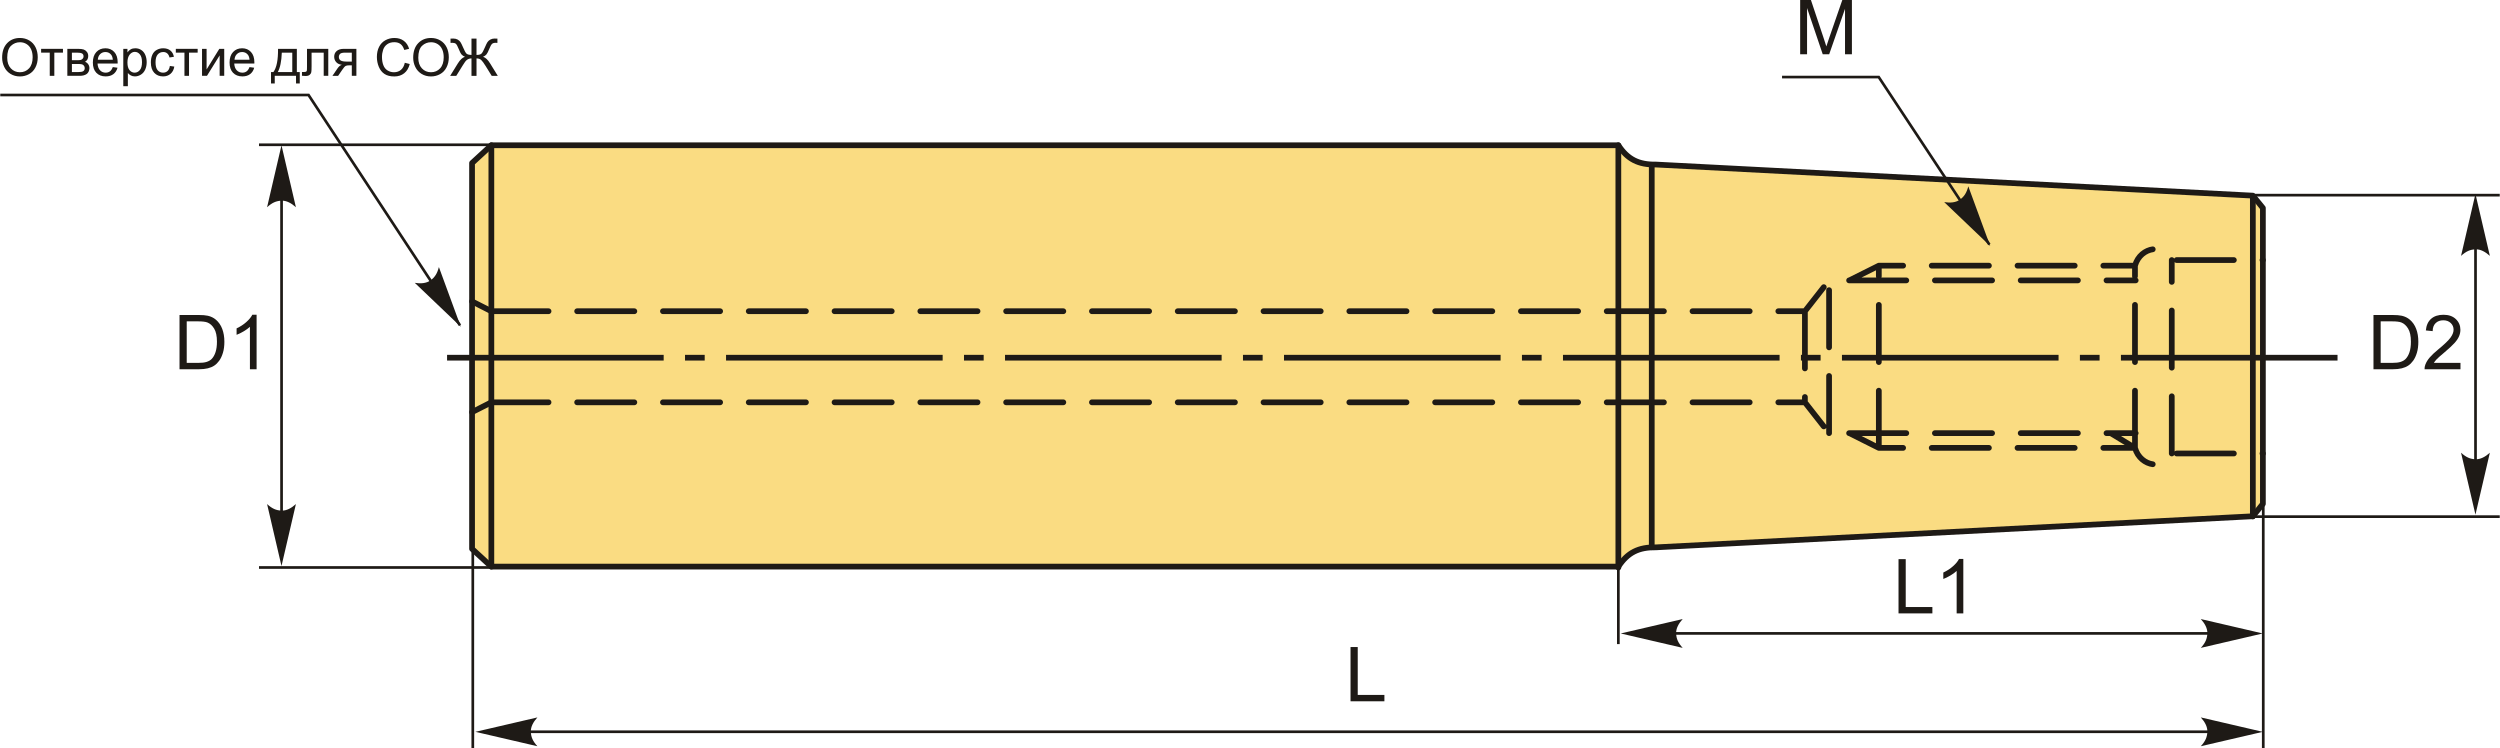 <?xml version="1.0" encoding="UTF-8"?>
<!DOCTYPE svg PUBLIC "-//W3C//DTD SVG 1.1//EN" "http://www.w3.org/Graphics/SVG/1.1/DTD/svg11.dtd">
<!-- Creator: CorelDRAW 2018 (64-Bit) -->
<svg xmlns="http://www.w3.org/2000/svg" xml:space="preserve" width="2185px" height="654px" version="1.1" style="shape-rendering:geometricPrecision; text-rendering:geometricPrecision; image-rendering:optimizeQuality; fill-rule:evenodd; clip-rule:evenodd"
viewBox="0 0 2139.18 640.42"
 xmlns:xlink="http://www.w3.org/1999/xlink">
 <defs>
  <style type="text/css">
   <![CDATA[
    .str2 {stroke:#1E1A16;stroke-width:2.31;stroke-miterlimit:22.926}
    .str0 {stroke:#1E1A16;stroke-width:4.9;stroke-linecap:round;stroke-linejoin:round;stroke-miterlimit:22.926}
    .str1 {stroke:#1E1A16;stroke-width:4.9;stroke-linecap:round;stroke-linejoin:round;stroke-miterlimit:22.926;stroke-dasharray:48.95 24.48}
    .fil1 {fill:none}
    .fil2 {fill:#1E1A16}
    .fil0 {fill:#FADC82}
    .fil4 {fill:#1E1A16;fill-rule:nonzero}
    .fil3 {fill:#1E1A16;fill-rule:nonzero}
   ]]>
  </style>
 </defs>
 <g id="Layer_x0020_1">
  <g id="_2195569428688">
   <path class="fil0 str0" d="M1936.47 178.01l0 253.25 -8.59 10.58 -510.67 26.59c-15.17,-0.25 -24.54,4.58 -32.37,16.52l-964.54 0 -16.52 -15.19 0 -330.24 16.52 -15.2 964.54 0c7.83,11.95 17.2,16.78 32.37,16.52l510.67 26.6 8.59 10.57z"/>
   <line class="fil1 str0" x1="420.3" y1="124.32" x2="420.3" y2= "484.95" />
   <line class="fil1 str0" x1="1927.88" y1="442" x2="1927.88" y2= "168.22" />
   <line class="fil1 str0" x1="1384.84" y1="485.78" x2="1384.84" y2= "124.32" />
   <path class="fil1 str1" d="M403.78 257.97l16.52 8.39m0 0l1124.21 0 20.69 -26.39 262.4 0m-245.01 0l25.19 -12.59 219.22 0c4.79,-16.76 25.91,-19.13 31.49,-4.8l77.98 0m-1532.69 130.15l16.52 -8.4m0 0l1124.21 0 20.69 26.39 262.4 0m-245.01 0l25.19 12.6 219.22 0c4.79,16.76 25.91,19.13 31.49,4.8l77.98 0m-391.96 -121.76l0 76.41m20.69 27.95l0 -130.75m42.58 143.35l0 -155.94m219.22 155.94l0 -155.66m31.49 160.46l0 -165.54m-52.26 148.14l20.77 12.6"/>
   <path id="ось.cdr" class="fil2" d="M602.89 303.69l-16.84 0 0 4.89 16.84 0 0 -4.89zm-220.49 0l185.38 0 0 4.89 -185.38 0 0 -4.89zm459.25 0l-16.84 0 0 4.89 16.84 0 0 -4.89zm-220.49 0l185.38 0 0 4.89 -185.38 0 0 -4.89zm459.25 0l-16.84 0 0 4.89 16.84 0 0 -4.89zm-220.49 0l185.38 0 0 4.89 -185.38 0 0 -4.89zm459.25 0l-16.84 0 0 4.89 16.84 0 0 -4.89zm-220.49 0l185.38 0 0 4.89 -185.38 0 0 -4.89zm459.25 0l-16.84 0 0 4.89 16.84 0 0 -4.89zm-220.49 0l185.38 0 0 4.89 -185.38 0 0 -4.89zm459.25 0l-16.84 0 0 4.89 16.84 0 0 -4.89zm-220.49 0l185.38 0 0 4.89 -185.38 0 0 -4.89zm238.76 0l185.38 0 0 4.89 -185.38 0 0 -4.89z"/>
   <line class="fil1 str2" x1="420.3" y1="123.91" x2="221.44" y2= "123.91" />
   <line class="fil1 str2" x1="420.3" y1="485.69" x2="221.44" y2= "485.69" />
   <line class="fil1 str2" x1="240.75" y1="449.75" x2="240.75" y2= "154.09" />
   <path id="стрелка.cdr" class="fil3" d="M240.69 124.32l12.34 53.05c-3.82,-3.47 -8.04,-5.79 -12.32,-5.62 -4.56,0.2 -8,1.65 -12.36,5.62l12.34 -53.05z"/>
   <path id="стрелка.cdr_0" class="fil3" d="M240.69 484.45l12.34 -53.05c-3.82,3.47 -8.04,5.79 -12.32,5.61 -4.56,-0.19 -8,-1.64 -12.36,-5.61l12.34 53.05z"/>
   <path class="fil4" d="M153.42 316.02l0 -46.44 15.99 0c3.61,0 6.37,0.22 8.27,0.66 2.66,0.62 4.93,1.73 6.81,3.33 2.45,2.08 4.28,4.71 5.49,7.94 1.22,3.22 1.83,6.9 1.83,11.04 0,3.52 -0.41,6.65 -1.23,9.37 -0.83,2.72 -1.88,4.98 -3.17,6.77 -1.3,1.78 -2.7,3.19 -4.24,4.2 -1.52,1.03 -3.37,1.81 -5.53,2.34 -2.17,0.53 -4.66,0.79 -7.47,0.79l-16.75 0zm6.16 -5.45l9.9 0c3.06,0 5.46,-0.28 7.2,-0.86 1.74,-0.57 3.12,-1.37 4.16,-2.41 1.45,-1.45 2.58,-3.42 3.39,-5.89 0.81,-2.46 1.22,-5.44 1.22,-8.96 0,-4.86 -0.8,-8.6 -2.39,-11.22 -1.58,-2.61 -3.52,-4.36 -5.8,-5.25 -1.64,-0.64 -4.29,-0.95 -7.94,-0.95l-9.74 0 0 35.54z"/>
   <path id="1" class="fil4" d="M219.38 316.02l-5.71 0 0 -36.34c-1.37,1.32 -3.18,2.62 -5.4,3.93 -2.23,1.31 -4.24,2.29 -6.01,2.94l0 -5.51c3.19,-1.49 5.98,-3.31 8.36,-5.45 2.39,-2.13 4.09,-4.19 5.08,-6.2l3.68 0 0 46.63z"/>
   <line class="fil1 str2" x1="2118.45" y1="416.1" x2="2118.45" y2= "187.75" />
   <path id="стрелка.cdr_1" class="fil3" d="M2118.39 165.95l12.34 53.05c-3.81,-3.47 -8.04,-5.79 -12.32,-5.62 -4.56,0.2 -7.99,1.65 -12.35,5.62l12.33 -53.05z"/>
   <path id="стрелка.cdr_2" class="fil3" d="M2118.39 440.5l12.34 -53.05c-3.81,3.47 -8.04,5.79 -12.32,5.62 -4.56,-0.2 -7.99,-1.65 -12.35,-5.62l12.33 53.05z"/>
   <path class="fil4" d="M2031.12 316.02l0 -46.44 16 0c3.61,0 6.36,0.22 8.26,0.66 2.66,0.62 4.93,1.73 6.81,3.33 2.46,2.08 4.28,4.71 5.49,7.94 1.23,3.22 1.83,6.9 1.83,11.04 0,3.52 -0.41,6.65 -1.23,9.37 -0.82,2.72 -1.88,4.98 -3.17,6.77 -1.29,1.78 -2.7,3.19 -4.23,4.2 -1.53,1.03 -3.38,1.81 -5.54,2.34 -2.17,0.53 -4.66,0.79 -7.47,0.79l-16.75 0zm6.16 -5.45l9.9 0c3.06,0 5.46,-0.28 7.2,-0.86 1.74,-0.57 3.12,-1.37 4.16,-2.41 1.45,-1.45 2.58,-3.42 3.4,-5.89 0.81,-2.46 1.22,-5.44 1.22,-8.96 0,-4.86 -0.8,-8.6 -2.39,-11.22 -1.59,-2.61 -3.53,-4.36 -5.81,-5.25 -1.64,-0.64 -4.29,-0.95 -7.94,-0.95l-9.74 0 0 35.54z"/>
   <path id="1" class="fil4" d="M2105.58 310.57l0 5.45 -30.74 0c-0.04,-1.38 0.18,-2.7 0.67,-3.97 0.79,-2.09 2.05,-4.15 3.79,-6.17 1.74,-2.02 4.23,-4.36 7.46,-7.01 5.03,-4.14 8.44,-7.41 10.23,-9.83 1.79,-2.42 2.69,-4.71 2.69,-6.88 0,-2.25 -0.81,-4.16 -2.44,-5.71 -1.62,-1.55 -3.74,-2.33 -6.34,-2.33 -2.76,0 -4.96,0.82 -6.62,2.47 -1.65,1.63 -2.48,3.9 -2.5,6.81l-5.84 -0.59c0.4,-4.36 1.91,-7.69 4.53,-9.98 2.63,-2.3 6.14,-3.44 10.56,-3.44 4.45,0 7.99,1.23 10.58,3.71 2.61,2.47 3.9,5.54 3.9,9.19 0,1.86 -0.38,3.69 -1.14,5.48 -0.76,1.81 -2.02,3.7 -3.79,5.69 -1.77,1.98 -4.7,4.71 -8.78,8.17 -3.43,2.87 -5.63,4.82 -6.61,5.85 -0.97,1.02 -1.77,2.05 -2.41,3.09l22.8 0z"/>
   <line class="fil1 str2" x1="1927.88" y1="167.02" x2="2139.18" y2= "167.02" />
   <line class="fil1 str2" x1="1927.88" y1="442.17" x2="2139.18" y2= "442.17" />
   <path class="fil4" d="M1540.45 46.43l0 -46.43 9.21 0 10.98 32.87c1.02,3.06 1.75,5.35 2.22,6.87 0.53,-1.68 1.36,-4.17 2.48,-7.44l11.18 -32.3 8.22 0 0 46.43 -5.9 0 0 -38.84 -13.55 38.84 -5.53 0 -13.41 -39.56 0 39.56 -5.9 0z"/>
   <polyline class="fil1 str2" points="1524.94,65.97 1607.69,65.97 1702.39,209.29 "/>
   <path id="стрелка.cdr_3" class="fil3" d="M1703.11 210.58l-39.4 -37.61c5.09,0.81 9.9,0.44 13.39,-2.05 3.7,-2.66 5.78,-5.76 7.25,-11.47l18.76 51.13z"/>
   <path class="fil4" d="M1.6 49.39c0,-5.28 1.42,-9.42 4.26,-12.41 2.84,-2.99 6.51,-4.48 11,-4.48 2.95,0 5.59,0.71 7.96,2.11 2.36,1.4 4.16,3.36 5.4,5.87 1.24,2.51 1.86,5.36 1.86,8.54 0,3.23 -0.65,6.12 -1.96,8.66 -1.3,2.56 -3.15,4.48 -5.54,5.79 -2.39,1.31 -4.97,1.96 -7.74,1.96 -3.01,0 -5.68,-0.72 -8.05,-2.17 -2.36,-1.44 -4.15,-3.42 -5.37,-5.92 -1.21,-2.5 -1.82,-5.15 -1.82,-7.95zm4.36 0.08c0,3.83 1.03,6.85 3.09,9.05 2.06,2.2 4.65,3.31 7.77,3.31 3.17,0 5.77,-1.11 7.83,-3.34 2.05,-2.22 3.07,-5.38 3.07,-9.48 0,-2.58 -0.44,-4.85 -1.31,-6.78 -0.88,-1.92 -2.16,-3.42 -3.85,-4.48 -1.69,-1.06 -3.58,-1.6 -5.68,-1.6 -2.98,0 -5.54,1.03 -7.7,3.07 -2.15,2.05 -3.22,5.46 -3.22,10.25z"/>
   <polygon id="1" class="fil4" points="34.97,41.8 53.66,41.8 53.66,45.05 46.27,45.05 46.27,64.9 42.35,64.9 42.35,45.05 34.97,45.05 "/>
   <path id="2" class="fil4" d="M57.4 41.8l9.01 0c2.21,0 3.85,0.19 4.94,0.56 1.07,0.37 2,1.05 2.77,2.03 0.78,1 1.16,2.18 1.16,3.56 0,1.1 -0.23,2.06 -0.68,2.88 -0.46,0.82 -1.14,1.51 -2.06,2.06 1.08,0.37 1.98,1.04 2.7,2.04 0.71,0.98 1.07,2.16 1.07,3.52 -0.14,2.19 -0.93,3.81 -2.34,4.86 -1.42,1.06 -3.48,1.59 -6.18,1.59l-10.39 0 0 -23.1zm3.91 9.75l4.16 0c1.65,0 2.79,-0.09 3.41,-0.26 0.62,-0.18 1.18,-0.53 1.67,-1.06 0.48,-0.53 0.73,-1.16 0.73,-1.91 0,-1.22 -0.43,-2.07 -1.28,-2.55 -0.86,-0.48 -2.33,-0.72 -4.41,-0.72l-4.28 0 0 6.5zm0 10.15l5.14 0c2.21,0 3.73,-0.26 4.56,-0.78 0.82,-0.51 1.25,-1.4 1.29,-2.66 0,-0.74 -0.23,-1.43 -0.71,-2.06 -0.48,-0.63 -1.1,-1.03 -1.87,-1.19 -0.76,-0.17 -1.99,-0.26 -3.68,-0.26l-4.73 0 0 6.95z"/>
   <path id="3" class="fil4" d="M96.3 57.42l4.05 0.54c-0.63,2.35 -1.81,4.18 -3.53,5.48 -1.73,1.3 -3.92,1.95 -6.6,1.95 -3.37,0 -6.04,-1.04 -8.01,-3.11 -1.97,-2.07 -2.96,-4.99 -2.96,-8.73 0,-3.88 1,-6.89 2.99,-9.02 2,-2.15 4.58,-3.22 7.77,-3.22 3.07,0 5.59,1.05 7.54,3.15 1.95,2.1 2.93,5.05 2.93,8.86 0,0.23 -0.01,0.57 -0.02,1.03l-17.2 0c0.15,2.53 0.86,4.48 2.15,5.82 1.28,1.34 2.89,2.02 4.81,2.02 1.43,0 2.66,-0.38 3.67,-1.14 1.01,-0.76 1.81,-1.96 2.41,-3.63zm-12.82 -6.27l12.86 0c-0.17,-1.94 -0.67,-3.4 -1.48,-4.37 -1.23,-1.5 -2.85,-2.26 -4.83,-2.26 -1.8,0 -3.3,0.6 -4.53,1.8 -1.21,1.2 -1.89,2.81 -2.02,4.83z"/>
   <path id="4" class="fil4" d="M105.29 73.76l0 -31.96 3.56 0 0 3.04c0.84,-1.17 1.79,-2.06 2.85,-2.64 1.06,-0.59 2.34,-0.89 3.84,-0.89 1.98,0 3.71,0.51 5.22,1.53 1.5,1 2.64,2.44 3.41,4.27 0.76,1.85 1.15,3.87 1.15,6.07 0,2.35 -0.42,4.47 -1.27,6.37 -0.85,1.88 -2.08,3.33 -3.69,4.33 -1.61,1.01 -3.31,1.51 -5.09,1.51 -1.31,0 -2.48,-0.27 -3.51,-0.82 -1.04,-0.55 -1.88,-1.24 -2.55,-2.08l0 11.27 -3.92 0zm3.56 -20.27c0,2.96 0.6,5.15 1.8,6.57 1.2,1.41 2.65,2.13 4.36,2.13 1.73,0 3.22,-0.74 4.45,-2.21 1.24,-1.47 1.85,-3.74 1.85,-6.81 0,-2.94 -0.6,-5.14 -1.81,-6.6 -1.2,-1.46 -2.64,-2.18 -4.32,-2.18 -1.66,0 -3.13,0.77 -4.41,2.32 -1.28,1.56 -1.92,3.82 -1.92,6.78z"/>
   <path id="5" class="fil4" d="M145.13 56.45l3.83 0.53c-0.43,2.63 -1.49,4.69 -3.22,6.18 -1.73,1.49 -3.86,2.23 -6.37,2.23 -3.15,0 -5.69,-1.03 -7.6,-3.09 -1.93,-2.06 -2.88,-5.02 -2.88,-8.86 0,-2.49 0.41,-4.66 1.24,-6.53 0.82,-1.86 2.07,-3.27 3.76,-4.19 1.69,-0.94 3.52,-1.41 5.51,-1.41 2.5,0 4.55,0.63 6.14,1.9 1.59,1.27 2.62,3.07 3.06,5.4l-3.78 0.58c-0.37,-1.55 -1,-2.71 -1.93,-3.5 -0.92,-0.78 -2.03,-1.17 -3.34,-1.17 -1.97,0 -3.57,0.7 -4.81,2.11 -1.23,1.42 -1.85,3.64 -1.85,6.7 0,3.1 0.6,5.35 1.78,6.75 1.2,1.4 2.75,2.11 4.65,2.11 1.55,0 2.83,-0.47 3.85,-1.41 1.03,-0.94 1.69,-2.38 1.96,-4.33z"/>
   <polygon id="6" class="fil4" points="150.25,41.8 168.94,41.8 168.94,45.05 161.55,45.05 161.55,64.9 157.64,64.9 157.64,45.05 150.25,45.05 "/>
   <polygon id="7" class="fil4" points="172.68,41.8 176.59,41.8 176.59,59.42 187.47,41.8 191.68,41.8 191.68,64.9 187.76,64.9 187.76,47.4 176.9,64.9 172.68,64.9 "/>
   <path id="8" class="fil4" d="M213.29 57.42l4.05 0.54c-0.63,2.35 -1.81,4.18 -3.53,5.48 -1.72,1.3 -3.91,1.95 -6.59,1.95 -3.37,0 -6.04,-1.04 -8.01,-3.11 -1.98,-2.07 -2.96,-4.99 -2.96,-8.73 0,-3.88 0.99,-6.89 2.99,-9.02 1.99,-2.15 4.58,-3.22 7.76,-3.22 3.08,0 5.59,1.05 7.55,3.15 1.95,2.1 2.93,5.05 2.93,8.86 0,0.23 -0.01,0.57 -0.03,1.03l-17.2 0c0.15,2.53 0.86,4.48 2.15,5.82 1.29,1.34 2.9,2.02 4.82,2.02 1.43,0 2.65,-0.38 3.66,-1.14 1.02,-0.76 1.82,-1.96 2.41,-3.63zm-12.81 -6.27l12.86 0c-0.17,-1.94 -0.67,-3.4 -1.48,-4.37 -1.24,-1.5 -2.85,-2.26 -4.83,-2.26 -1.8,0 -3.31,0.6 -4.53,1.8 -1.22,1.2 -1.89,2.81 -2.02,4.83z"/>
   <path id="9" class="fil4" d="M237.72 41.8l16.11 0 0 19.9 2.5 0 0 9.74 -3.21 0 0 -6.54 -18.2 0 0 6.54 -3.2 0 0 -9.74 2.04 0c2.76,-3.75 4.08,-10.38 3.96,-19.9zm3.25 3.25c-0.29,7.5 -1.44,13.05 -3.47,16.65l12.42 0 0 -16.65 -8.95 0z"/>
   <path id="10" class="fil4" d="M262.53 41.8l18.2 0 0 23.08 -3.91 0 0 -19.83 -10.37 0 0 11.49c0,2.68 -0.09,4.44 -0.26,5.31 -0.18,0.85 -0.65,1.59 -1.43,2.23 -0.79,0.64 -1.91,0.95 -3.39,0.95 -0.91,0 -1.97,-0.06 -3.15,-0.17l0 -3.25 1.71 0c0.81,0 1.39,-0.08 1.74,-0.26 0.34,-0.16 0.57,-0.43 0.69,-0.79 0.11,-0.36 0.17,-1.54 0.17,-3.54l0 -15.22z"/>
   <path id="11" class="fil4" d="M304.79 41.8l0 23.1 -3.92 0 0 -8.99 -2.25 0c-1.37,0 -2.4,0.18 -3.07,0.54 -0.68,0.37 -1.66,1.5 -2.96,3.42l-3.44 5.03 -4.85 0 4.22 -6.2c1.29,-1.9 2.58,-2.97 3.87,-3.21 -2.23,-0.31 -3.9,-1.11 -4.98,-2.42 -1.08,-1.3 -1.62,-2.81 -1.62,-4.51 0,-2.01 0.7,-3.63 2.12,-4.88 1.41,-1.25 3.47,-1.88 6.15,-1.88l10.73 0zm-3.92 3.25l-5.56 0c-2.33,0 -3.84,0.37 -4.51,1.09 -0.67,0.73 -1.01,1.58 -1.01,2.56 0,1.37 0.5,2.39 1.49,3.04 0.99,0.64 2.75,0.97 5.27,0.97l4.32 0 0 -7.66z"/>
   <path id="12" class="fil4" d="M346.23 53.72l4.23 1.07c-0.88,3.47 -2.47,6.1 -4.76,7.92 -2.29,1.81 -5.1,2.72 -8.41,2.72 -3.43,0 -6.22,-0.69 -8.37,-2.09 -2.15,-1.4 -3.78,-3.42 -4.9,-6.07 -1.12,-2.66 -1.68,-5.5 -1.68,-8.54 0,-3.31 0.63,-6.21 1.9,-8.68 1.26,-2.47 3.07,-4.34 5.4,-5.63 2.34,-1.28 4.91,-1.92 7.72,-1.92 3.18,0 5.86,0.81 8.03,2.44 2.17,1.62 3.68,3.9 4.54,6.83l-4.14 0.98c-0.74,-2.31 -1.81,-4 -3.21,-5.06 -1.4,-1.06 -3.17,-1.58 -5.3,-1.58 -2.44,0 -4.49,0.58 -6.12,1.76 -1.64,1.17 -2.8,2.75 -3.46,4.72 -0.67,1.98 -1,4.02 -1,6.12 0,2.71 0.39,5.07 1.18,7.09 0.78,2.03 2.01,3.53 3.67,4.53 1.66,1 3.45,1.5 5.39,1.5 2.36,0 4.35,-0.68 5.98,-2.04 1.63,-1.36 2.74,-3.38 3.31,-6.07z"/>
   <path id="13" class="fil4" d="M353.41 49.39c0,-5.28 1.42,-9.42 4.26,-12.41 2.84,-2.99 6.5,-4.48 11,-4.48 2.94,0 5.59,0.71 7.96,2.11 2.36,1.4 4.16,3.36 5.4,5.87 1.24,2.51 1.86,5.36 1.86,8.54 0,3.23 -0.65,6.12 -1.96,8.66 -1.3,2.56 -3.15,4.48 -5.54,5.79 -2.39,1.31 -4.98,1.96 -7.74,1.96 -3.01,0 -5.68,-0.72 -8.05,-2.17 -2.36,-1.44 -4.15,-3.42 -5.37,-5.92 -1.22,-2.5 -1.82,-5.15 -1.82,-7.95zm4.36 0.08c0,3.83 1.03,6.85 3.09,9.05 2.06,2.2 4.65,3.31 7.77,3.31 3.17,0 5.77,-1.11 7.83,-3.34 2.04,-2.22 3.07,-5.38 3.07,-9.48 0,-2.58 -0.44,-4.85 -1.31,-6.78 -0.88,-1.92 -2.16,-3.42 -3.85,-4.48 -1.69,-1.06 -3.58,-1.6 -5.68,-1.6 -2.98,0 -5.55,1.03 -7.7,3.07 -2.15,2.05 -3.22,5.46 -3.22,10.25z"/>
   <path id="14" class="fil4" d="M407.6 33.04l0 13.97c2.07,0 3.49,-0.38 4.27,-1.15 0.77,-0.76 1.75,-2.55 2.94,-5.38 0.88,-2.09 1.6,-3.57 2.17,-4.43 0.57,-0.87 1.39,-1.59 2.45,-2.17 1.06,-0.59 2.23,-0.89 3.49,-0.89 1.38,0 2.24,0.02 2.57,0.05l0 3.65c-0.13,0 -0.41,-0.01 -0.82,-0.03 -0.47,-0.01 -0.75,-0.02 -0.85,-0.02 -1.35,0 -2.35,0.33 -2.99,0.98 -0.67,0.65 -1.44,2.05 -2.29,4.18 -0.93,2.32 -1.73,3.89 -2.41,4.73 -0.67,0.84 -1.66,1.53 -2.95,2.08 2.09,0.58 4.11,2.47 6.07,5.68l6.55 10.61 -5.21 0 -5.34 -8.63c-1.42,-2.3 -2.61,-3.92 -3.58,-4.86 -0.96,-0.94 -2.32,-1.42 -4.07,-1.42l0 14.91 -4.31 0 0 -14.91c-1.39,0 -2.62,0.37 -3.68,1.1 -1.07,0.73 -2.3,2.31 -3.72,4.74l-0.27 0.43 -5.35 8.64 -5.23 0 6.56 -10.61c2.01,-3.22 4.04,-5.11 6.1,-5.68 -1.15,-0.46 -2.08,-1.09 -2.8,-1.87 -0.73,-0.78 -1.59,-2.42 -2.59,-4.93 -0.91,-2.28 -1.7,-3.71 -2.35,-4.29 -0.66,-0.59 -1.62,-0.88 -2.91,-0.88l-1.7 0.05 0 -3.65c0.16,-0.03 0.97,-0.05 2.44,-0.05 1.4,0 2.6,0.29 3.63,0.86 1.02,0.57 1.82,1.29 2.41,2.15 0.58,0.87 1.32,2.36 2.23,4.49 1.21,2.86 2.2,4.66 2.95,5.39 0.77,0.72 2.19,1.1 4.28,1.13l0 -13.97 4.31 0z"/>
   <polyline class="fil1 str2" points="0,81.32 263.84,81.32 393.44,278.4 "/>
   <path id="стрелка.cdr_4" class="fil3" d="M394.16 279.69l-39.4 -37.61c5.09,0.81 9.9,0.43 13.39,-2.06 3.7,-2.66 5.78,-5.76 7.25,-11.47l18.76 51.14z"/>
   <polygon class="fil4" points="1624.63,524.97 1624.63,478.54 1630.79,478.54 1630.79,519.53 1653.61,519.53 1653.61,524.97 "/>
   <path id="1" class="fil4" d="M1680.08 524.97l-5.7 0 0 -36.33c-1.38,1.31 -3.18,2.62 -5.41,3.93 -2.22,1.31 -4.23,2.29 -6.01,2.94l0 -5.51c3.19,-1.49 5.98,-3.31 8.37,-5.45 2.39,-2.13 4.09,-4.19 5.08,-6.2l3.67 0 0 46.62z"/>
   <line class="fil1 str2" x1="1907.63" y1="542.1" x2="1418.52" y2= "542.1" />
   <path id="стрелка.cdr_5" class="fil3" d="M1386.86 542.15l53.05 -12.34c-3.47,3.82 -5.79,8.05 -5.62,12.33 0.2,4.55 1.65,7.99 5.62,12.35l-53.05 -12.34z"/>
   <path id="стрелка.cdr_6" class="fil3" d="M1936.38 542.15l-53.05 -12.34c3.46,3.82 5.79,8.05 5.61,12.33 -0.19,4.55 -1.64,7.99 -5.61,12.35l53.05 -12.34z"/>
   <line class="fil1 str2" x1="1384.84" y1="463.71" x2="1384.84" y2= "551.26" />
   <line class="fil1 str2" x1="1936.79" y1="422.39" x2="1936.79" y2= "640.42" />
   <line class="fil1 str2" x1="1907.63" y1="626.28" x2="441.71" y2= "626.28" />
   <path id="стрелка.cdr_7" class="fil3" d="M406.65 626.34l53.06 -12.34c-3.47,3.81 -5.79,8.04 -5.62,12.32 0.19,4.56 1.65,8 5.62,12.35l-53.06 -12.33z"/>
   <path id="стрелка.cdr_8" class="fil3" d="M1936.38 626.34l-53.05 -12.34c3.46,3.81 5.79,8.04 5.61,12.32 -0.19,4.56 -1.64,8 -5.61,12.35l53.05 -12.33z"/>
   <polygon class="fil4" points="1155.63,600.2 1155.63,553.77 1161.79,553.77 1161.79,594.75 1184.62,594.75 1184.62,600.2 "/>
   <line class="fil1 str2" x1="404.42" y1="436.63" x2="404.42" y2= "640.42" />
   <line class="fil1 str0" x1="1413.43" y1="467.58" x2="1413.43" y2= "141.29" />
  </g>
 </g>
</svg>
